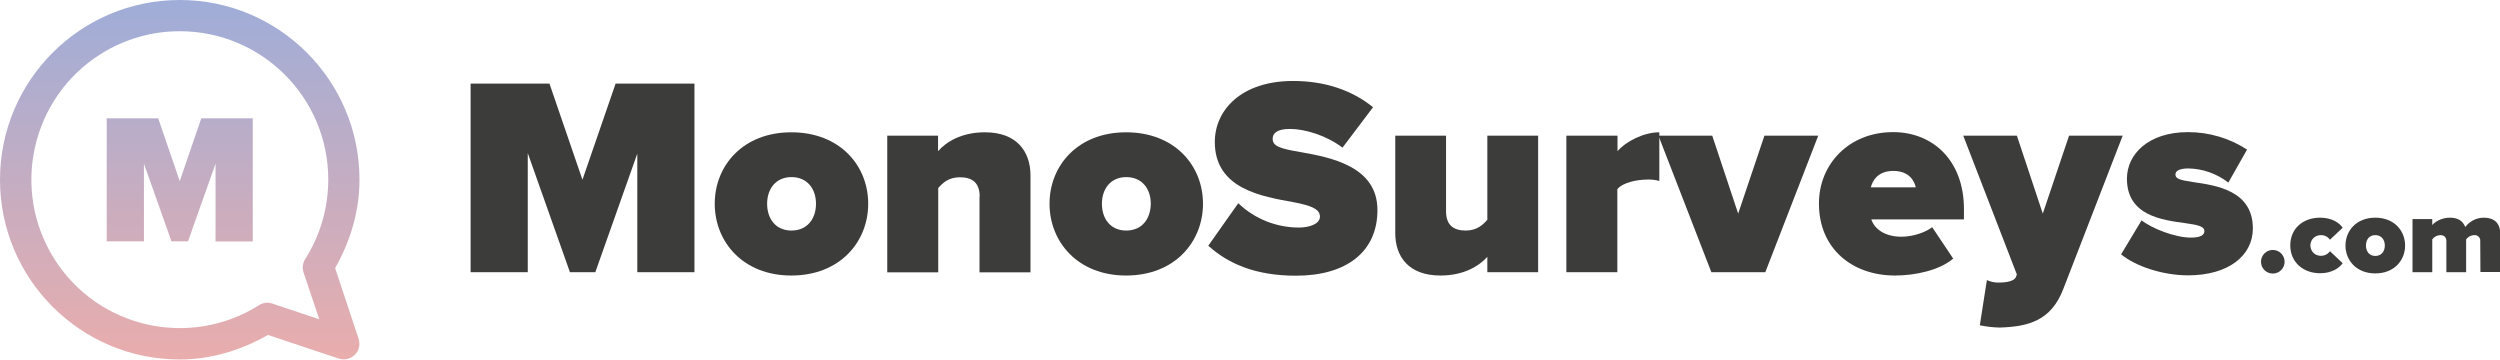<?xml version="1.0" encoding="utf-8"?>
<!-- Generator: Adobe Illustrator 25.0.0, SVG Export Plug-In . SVG Version: 6.00 Build 0)  -->
<svg version="1.1" id="Layer_1" xmlns="http://www.w3.org/2000/svg" xmlns:xlink="http://www.w3.org/1999/xlink" x="0px" y="0px"
	 viewBox="0 0 1417.3 203.9" style="enable-background:new 0 0 1417.3 203.9;" xml:space="preserve">
<style type="text/css">
	.st0{fill:#3C3C3B;}
	.st1{fill:url(#SVGID_1_);}
	.st2{fill:url(#SVGID_2_);}
</style>
<path class="st0" d="M361.4,86.8l-23.9,67.5h-14.4l-23.9-67.5v67.5h-32.4V47.4h44.7l18.7,54.5l18.8-54.5h44.7v106.9h-32.4V86.8z"/>
<path class="st0" d="M405.2,115.5c0-21.6,16-40.5,43.4-40.5c27.6,0,43.6,18.9,43.6,40.5s-16,40.7-43.6,40.7
	C421.2,156.2,405.2,137.1,405.2,115.5z M462.6,115.5c0-8.5-5-15.1-13.9-15.1c-8.8,0-13.8,6.6-13.8,15.1c0,8.7,5,15.2,13.8,15.2
	C457.6,130.7,462.6,124.1,462.6,115.5L462.6,115.5z"/>
<path class="st0" d="M555.4,111.5c0-8-4.3-11-11.2-11c-6.6,0-9.9,3.4-12.3,6.1v47.8H503V76.9h28.8v8.8c4.5-5.1,13-10.7,26.6-10.7
	c18,0,25.8,10.9,25.8,24.4v55h-28.9V111.5z"/>
<path class="st0" d="M595,115.5c0-21.6,16-40.5,43.4-40.5c27.6,0,43.6,18.9,43.6,40.5s-16,40.7-43.6,40.7
	C611,156.2,595,137.1,595,115.5z M652.4,115.5c0-8.5-5-15.1-13.9-15.1c-8.8,0-13.8,6.6-13.8,15.1c0,8.7,5,15.2,13.8,15.2
	C647.4,130.7,652.3,124.1,652.4,115.5L652.4,115.5z"/>
<path class="st0" d="M702,115.2c9.3,8.9,21.6,13.8,34.4,13.8c6.1,0,11.9-2.1,11.9-6.2s-4.5-6.2-15.1-8.2
	c-17.6-3.2-44.5-7.4-44.5-34.1c0-18.1,15-34.6,44.4-34.6c17.5,0,33.2,5,45.3,14.9l-17.3,22.9c-9.3-7-21.3-10.6-29.8-10.6
	c-8,0-9.8,2.9-9.8,5.6c0,4.2,4.3,5.6,15.7,7.5c17.6,3.1,43.7,8.2,43.7,32.9c0,23.6-17.5,37.2-46.2,37.2c-22.8,0-38.3-6.7-49.7-17
	L702,115.2z"/>
<path class="st0" d="M843.2,145.6c-4.5,5-13,10.6-26.6,10.6c-18,0-25.6-10.7-25.6-24V76.9h28.8v42.9c0,7.8,4.2,10.9,11.2,10.9
	c6.4,0,9.8-3.4,12.2-6.1V76.9h28.8v77.4h-28.8V145.6z"/>
<path class="st0" d="M888.1,76.9H917v8.8c4.8-5.6,14.9-10.7,23.7-10.7v27.6c-2.1-0.6-4.4-0.9-6.6-0.8c-6.1,0-13.9,1.6-17.2,5.4v47.1
	h-28.9V76.9z"/>
<path class="st0" d="M940.2,76.9h30.5l14.7,44.2l14.9-44.2h30.5l-30,77.4h-30.6L940.2,76.9z"/>
<path class="st0" d="M1073.2,74.9c22.8,0,40.2,16.3,40.2,43.6v5.9h-52.5c1.6,5,7.2,9.8,17,9.8c6.6,0,13.6-2.4,17.5-5.4l11.9,17.8
	c-7.7,6.6-21.5,9.6-33,9.6c-24.2,0-43.1-15.2-43.1-40.7C1031.1,93.1,1048.2,74.9,1073.2,74.9z M1060.6,106.2h25.5
	c-0.8-3.4-3.5-9.3-12.8-9.3C1064.4,96.9,1061.5,102.7,1060.6,106.2z"/>
<path class="st0" d="M1132.7,160.2c5.6,0,9.1-1,10.1-3l0.6-1.6L1113,76.9h30.4l14.7,44.2l14.9-44.2h30.4l-33.7,87
	c-6.9,17.9-19.7,21.3-36.1,21.8c-3.8-0.1-7.5-0.5-11.2-1.3l4-25.6C1128.5,159.7,1130.6,160.2,1132.7,160.2z"/>
<path class="st0" d="M1214.1,124.9c6.1,4.8,19.2,9.8,27.9,9.8c5.9,0,7.7-1.6,7.7-3.7c0-2.6-3.5-3.5-10.9-4.5c-13-1.8-33-4.2-33-25.2
	c0-13.9,12.2-26.4,34.6-26.4c11.9,0,23.5,3.4,33.5,9.9l-10.6,18.7c-6.5-5-14.5-7.9-22.8-8c-4.2,0-7.2,1.1-7.2,3.4s2.2,3.2,9.9,4.3
	c13,1.9,34,4.7,34,26.3c0,15.4-13.8,26.6-36.7,26.6c-14.2,0-29.6-5-38-11.9L1214.1,124.9z"/>
<path class="st0" d="M1288.5,141.7c3.7,0,6.7,3,6.7,6.7c0,3.7-3,6.7-6.7,6.7c-3.7,0-6.7-3-6.7-6.7c0,0,0,0,0,0
	C1281.8,144.7,1284.8,141.7,1288.5,141.7z"/>
<path class="st0" d="M1315.3,123.4c6.9,0,11.1,3.1,12.8,5.7l-7.2,6.8c-1.1-1.6-3-2.6-5-2.6c-3.3-0.1-6,2.4-6.1,5.6
	c-0.1,3.3,2.4,6,5.6,6.1c0.2,0,0.3,0,0.5,0c2,0,3.9-1,5-2.6l7.2,6.8c-1.7,2.5-5.9,5.7-12.8,5.7c-9.5,0-16.9-6.2-16.9-15.8
	S1305.7,123.4,1315.3,123.4z"/>
<path class="st0" d="M1329.7,139.2c0-8.4,6.2-15.8,16.9-15.8s16.9,7.4,16.9,15.8s-6.2,15.8-16.9,15.8S1329.7,147.6,1329.7,139.2z
	 M1352,139.2c0-3.3-1.9-5.9-5.4-5.9s-5.3,2.6-5.3,5.9s1.9,5.9,5.3,5.9S1352,142.6,1352,139.2L1352,139.2z"/>
<path class="st0" d="M1406.1,136.7c0.2-1.7-1.1-3.2-2.8-3.4c-0.2,0-0.4,0-0.6,0c-1.8,0-3.5,0.9-4.6,2.4v18.6h-11.2v-17.6
	c0-1.8-0.9-3.4-3.4-3.4c-1.8,0-3.5,0.9-4.6,2.4v18.6h-11.2v-30.1h11.2v3.4c1.3-1.7,5.1-4.2,10-4.2c4.2,0,7.3,1.6,8.7,5.3
	c2.5-3.3,6.4-5.3,10.5-5.3c5.6,0,9.3,2.8,9.3,9v21.8h-11.2L1406.1,136.7z"/>
<linearGradient id="SVGID_1_" gradientUnits="userSpaceOnUse" x1="101.915" y1="-1.7" x2="101.915" y2="208.13" gradientTransform="matrix(1 0 0 -1 0 204)">
	<stop  offset="0" style="stop-color:#EAADAC"/>
	<stop  offset="1" style="stop-color:#9DADD9"/>
</linearGradient>
<path class="st1" d="M101.9,17.7c46.5,0,84.2,37.6,84.2,84.1c0,16-4.5,31.6-13.1,45.1c-1.4,2.3-1.8,5-0.9,7.6L181,181l-26.6-8.9
	c-2.5-0.9-5.3-0.5-7.5,0.9l0,0c-39.3,24.8-91.3,13.1-116.1-26.2S17.7,55.5,57,30.7C70.4,22.2,86,17.7,101.9,17.7L101.9,17.7z
	 M101.9,0C45.6,0,0,45.7,0,101.9s45.6,101.9,101.9,101.9c17.7,0,34.7-5.2,50-13.9l40.2,13.4c4.6,1.5,9.7-1,11.2-5.6
	c0.6-1.8,0.6-3.8,0-5.6L190,152c8.7-15.3,13.8-32.4,13.8-50.1C203.8,45.6,158.2,0,101.9,0L101.9,0z"/>
<linearGradient id="SVGID_2_" gradientUnits="userSpaceOnUse" x1="101.92" y1="-1.7" x2="101.92" y2="208.13" gradientTransform="matrix(1 0 0 -1 0 204)">
	<stop  offset="0" style="stop-color:#EAADAC"/>
	<stop  offset="1" style="stop-color:#9DADD9"/>
</linearGradient>
<path class="st2" d="M122.2,92.8l-15.6,44h-9.4l-15.6-44v44H60.5V67.1h29.2l12.2,35.6l12.2-35.6h29.2v69.8h-21.1V92.8z"/>
</svg>
